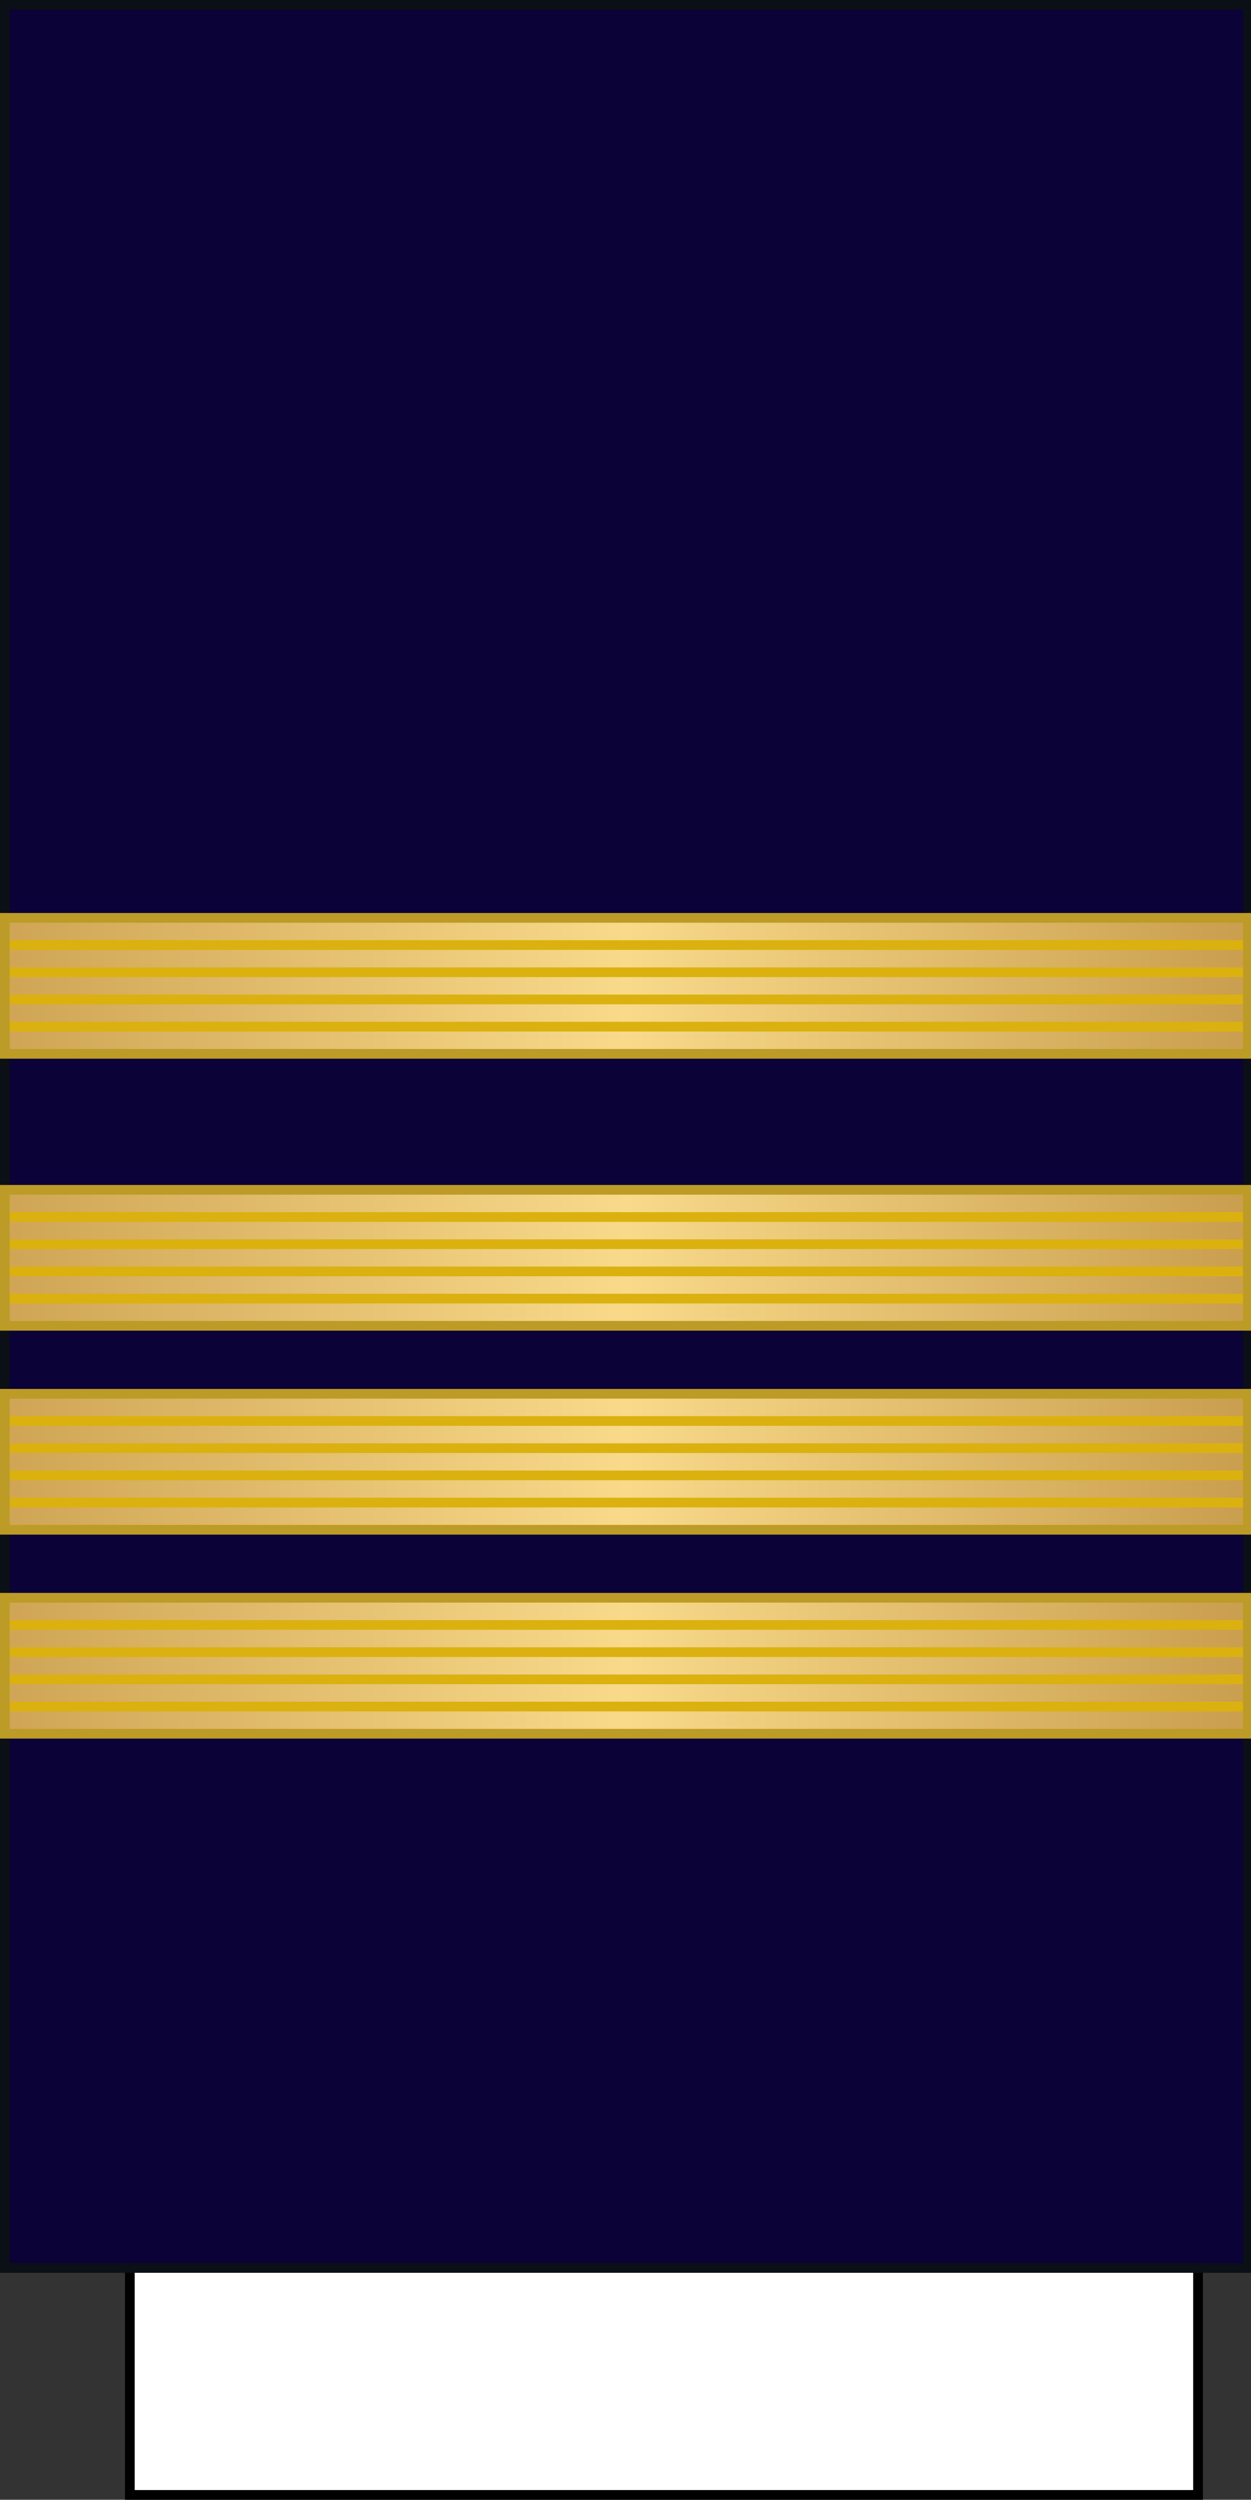 <?xml version="1.0" encoding="UTF-8" standalone="no"?>
<!-- Created with Inkscape (http://www.inkscape.org/) -->

<svg
   xmlns:dc="http://purl.org/dc/elements/1.1/"
   xmlns:cc="http://creativecommons.org/ns#"
   xmlns:rdf="http://www.w3.org/1999/02/22-rdf-syntax-ns#"
   xmlns:svg="http://www.w3.org/2000/svg"
   xmlns="http://www.w3.org/2000/svg"
   xmlns:xlink="http://www.w3.org/1999/xlink"
   xmlns:sodipodi="http://sodipodi.sourceforge.net/DTD/sodipodi-0.dtd"
   xmlns:inkscape="http://www.inkscape.org/namespaces/inkscape"
   width="128.825"
   height="257.369"
   id="svg2"
   sodipodi:version="0.32"
   inkscape:version="0.92.3 (2405546, 2018-03-11)"
   sodipodi:docname="France-Airforce-OF-3_Sleeve.svg"
   version="1.0">
  <rect width="100%" height="100%" fill="#333333" stroke="none"/>
  <defs
     id="defs4">
    <linearGradient
       id="linearGradient7731">
      <stop
         style="stop-color:#cfa555;stop-opacity:1"
         offset="0"
         id="stop7737" />
      <stop
         id="stop7735"
         offset="0.5"
         style="stop-color:#f8da8a;stop-opacity:1" />
      <stop
         style="stop-color:#c99e4e;stop-opacity:1"
         offset="1"
         id="stop7733" />
    </linearGradient>
    <linearGradient
       inkscape:collect="always"
       xlink:href="#linearGradient7731"
       id="linearGradient5963"
       x1="335.996"
       y1="252.615"
       x2="464.22"
       y2="252.615"
       gradientUnits="userSpaceOnUse" />
    <linearGradient
       inkscape:collect="always"
       xlink:href="#linearGradient7731"
       id="linearGradient6078"
       gradientUnits="userSpaceOnUse"
       x1="335.996"
       y1="252.615"
       x2="464.22"
       y2="252.615" />
    <linearGradient
       inkscape:collect="always"
       xlink:href="#linearGradient7731"
       id="linearGradient6129"
       gradientUnits="userSpaceOnUse"
       x1="335.996"
       y1="252.615"
       x2="464.22"
       y2="252.615" />
    <linearGradient
       inkscape:collect="always"
       xlink:href="#linearGradient7731"
       id="linearGradient6219"
       gradientUnits="userSpaceOnUse"
       x1="335.996"
       y1="252.615"
       x2="464.22"
       y2="252.615" />
  </defs>
  <sodipodi:namedview
     id="base"
     pagecolor="#ffffff"
     bordercolor="#666666"
     borderopacity="1.0"
     inkscape:pageopacity="0.0"
     inkscape:pageshadow="2"
     inkscape:zoom="1.4"
     inkscape:cx="76.014274"
     inkscape:cy="106.22956"
     inkscape:document-units="px"
     inkscape:current-layer="layer1"
     showgrid="true"
     inkscape:window-width="1360"
     inkscape:window-height="705"
     inkscape:window-x="-8"
     inkscape:window-y="-8"
     fit-margin-top="0"
     fit-margin-left="0"
     fit-margin-right="0"
     fit-margin-bottom="0"
     inkscape:window-maximized="1"
     inkscape:snap-bbox="true"
     inkscape:snap-bbox-midpoints="true"
     inkscape:bbox-nodes="true" />
  <g
     inkscape:label="Calque 1"
     inkscape:groupmode="layer"
     id="layer1"
     transform="translate(-335.666,-81.462)">
    <g
       id="g11992">
      <g
         id="g10152" />
    </g>
    <g
       style="fill:#ffcc00;fill-opacity:1"
       id="g6367"
       transform="matrix(0.26,0,0,0.161,661.848,69.375)" />
    <g
       id="g11992-9"
       transform="translate(-199.06,16.439)">
      <g
         id="g10152-1" />
    </g>
    <g
       style="fill:#ffcc00;fill-opacity:1"
       id="g6367-8"
       transform="matrix(0.26,0,0,0.161,462.788,85.814)" />
    <g
       id="g11992-97"
       transform="translate(-281.387,85.129)">
      <g
         id="g10152-14" />
    </g>
    <g
       style="fill:#ffcc00;fill-opacity:1"
       id="g6367-2"
       transform="matrix(0.26,0,0,0.161,380.46,154.504)" />
    <rect
       style="opacity:1;fill:#ffffff;fill-opacity:1;fill-rule:nonzero;stroke:none;stroke-width:2;stroke-linecap:square;stroke-linejoin:miter;stroke-miterlimit:4;stroke-dasharray:none;stroke-dashoffset:0;stroke-opacity:1;paint-order:normal"
       id="rect4962"
       width="128.07"
       height="183"
       x="336.166"
       y="81.962" />
    <g
       id="g6300"
       transform="translate(-231.325,17.173)">
      <rect
         y="294.159"
         x="580.361"
         height="27"
         width="110"
         id="rect6296"
         style="opacity:1;fill:#ffffff;fill-opacity:1;fill-rule:nonzero;stroke:#000000;stroke-width:1;stroke-linecap:square;stroke-linejoin:miter;stroke-miterlimit:4;stroke-dasharray:none;stroke-dashoffset:0;stroke-opacity:1;paint-order:normal" />
      <rect
         y="64.79"
         x="567.491"
         height="233"
         width="128"
         id="rect6294"
         style="opacity:1;fill:#0b0238;fill-opacity:1;fill-rule:nonzero;stroke:#0b0f16;stroke-width:1;stroke-linecap:square;stroke-linejoin:miter;stroke-miterlimit:4;stroke-dasharray:none;stroke-dashoffset:0;stroke-opacity:1;paint-order:normal" />
    </g>
    <g
       id="g6030"
       transform="translate(0.059,0.347)">
      <rect
         y="245.615"
         x="336.108"
         height="14"
         width="128"
         id="rect5953"
         style="opacity:1;fill:url(#linearGradient5963);fill-opacity:1;fill-rule:nonzero;stroke:#0b0f16;stroke-width:0.224;stroke-linecap:square;stroke-linejoin:miter;stroke-miterlimit:4;stroke-dasharray:none;stroke-dashoffset:0;stroke-opacity:1;paint-order:normal" />
      <g
         transform="translate(0.088,-1.4)"
         id="g6019">
        <path
           sodipodi:nodetypes="cc"
           inkscape:connector-curvature="0"
           id="path5692-6-6"
           d="M 335.988,249.815 H 464.025"
           style="fill:none;stroke:#dbb110;stroke-width:1px;stroke-linecap:butt;stroke-linejoin:miter;stroke-opacity:1" />
        <path
           sodipodi:nodetypes="cc"
           inkscape:connector-curvature="0"
           id="path5692-1-3-3"
           d="M 336.02,252.615 H 463.978"
           style="fill:none;stroke:#dbb110;stroke-width:1px;stroke-linecap:butt;stroke-linejoin:miter;stroke-opacity:1" />
        <path
           sodipodi:nodetypes="cc"
           inkscape:connector-curvature="0"
           id="path5692-9-8-2"
           d="M 336.004,255.415 H 464.009"
           style="fill:none;stroke:#dbb110;stroke-width:1px;stroke-linecap:butt;stroke-linejoin:miter;stroke-opacity:1" />
        <path
           sodipodi:nodetypes="cc"
           inkscape:connector-curvature="0"
           id="path5692-3-6-5"
           d="M 336.051,258.215 H 464.072"
           style="fill:none;stroke:#dbb110;stroke-width:1px;stroke-linecap:butt;stroke-linejoin:miter;stroke-opacity:1" />
      </g>
      <rect
         y="245.615"
         x="336.108"
         height="14"
         width="128"
         id="rect5953-6"
         style="opacity:1;fill:none;fill-opacity:1;fill-rule:nonzero;stroke:#bd9b27;stroke-width:1;stroke-linecap:square;stroke-linejoin:miter;stroke-miterlimit:4;stroke-dasharray:none;stroke-dashoffset:0;stroke-opacity:1;paint-order:normal" />
    </g>
    <g
       transform="translate(0.059,-20.653)"
       id="g6030-6">
      <rect
         y="245.615"
         x="336.108"
         height="14"
         width="128"
         id="rect5953-0"
         style="opacity:1;fill:url(#linearGradient6078);fill-opacity:1;fill-rule:nonzero;stroke:#0b0f16;stroke-width:0.224;stroke-linecap:square;stroke-linejoin:miter;stroke-miterlimit:4;stroke-dasharray:none;stroke-dashoffset:0;stroke-opacity:1;paint-order:normal" />
      <g
         transform="translate(0.088,-1.4)"
         id="g6019-7">
        <path
           sodipodi:nodetypes="cc"
           inkscape:connector-curvature="0"
           id="path5692-6-6-0"
           d="M 335.988,249.815 H 464.025"
           style="fill:none;stroke:#dbb110;stroke-width:1px;stroke-linecap:butt;stroke-linejoin:miter;stroke-opacity:1" />
        <path
           sodipodi:nodetypes="cc"
           inkscape:connector-curvature="0"
           id="path5692-1-3-3-4"
           d="M 336.02,252.615 H 463.978"
           style="fill:none;stroke:#dbb110;stroke-width:1px;stroke-linecap:butt;stroke-linejoin:miter;stroke-opacity:1" />
        <path
           sodipodi:nodetypes="cc"
           inkscape:connector-curvature="0"
           id="path5692-9-8-2-2"
           d="M 336.004,255.415 H 464.009"
           style="fill:none;stroke:#dbb110;stroke-width:1px;stroke-linecap:butt;stroke-linejoin:miter;stroke-opacity:1" />
        <path
           sodipodi:nodetypes="cc"
           inkscape:connector-curvature="0"
           id="path5692-3-6-5-9"
           d="M 336.051,258.215 H 464.072"
           style="fill:none;stroke:#dbb110;stroke-width:1px;stroke-linecap:butt;stroke-linejoin:miter;stroke-opacity:1" />
      </g>
      <rect
         y="245.615"
         x="336.108"
         height="14"
         width="128"
         id="rect5953-6-2"
         style="opacity:1;fill:none;fill-opacity:1;fill-rule:nonzero;stroke:#bd9b27;stroke-width:1;stroke-linecap:square;stroke-linejoin:miter;stroke-miterlimit:4;stroke-dasharray:none;stroke-dashoffset:0;stroke-opacity:1;paint-order:normal" />
    </g>
    <g
       transform="translate(0.059,-41.653)"
       id="g6030-6-9">
      <rect
         y="245.615"
         x="336.108"
         height="14"
         width="128"
         id="rect5953-0-7"
         style="opacity:1;fill:url(#linearGradient6129);fill-opacity:1;fill-rule:nonzero;stroke:#0b0f16;stroke-width:0.224;stroke-linecap:square;stroke-linejoin:miter;stroke-miterlimit:4;stroke-dasharray:none;stroke-dashoffset:0;stroke-opacity:1;paint-order:normal" />
      <g
         transform="translate(0.088,-1.4)"
         id="g6019-7-1">
        <path
           sodipodi:nodetypes="cc"
           inkscape:connector-curvature="0"
           id="path5692-6-6-0-1"
           d="M 335.988,249.815 H 464.025"
           style="fill:none;stroke:#dbb110;stroke-width:1px;stroke-linecap:butt;stroke-linejoin:miter;stroke-opacity:1" />
        <path
           sodipodi:nodetypes="cc"
           inkscape:connector-curvature="0"
           id="path5692-1-3-3-4-4"
           d="M 336.02,252.615 H 463.978"
           style="fill:none;stroke:#dbb110;stroke-width:1px;stroke-linecap:butt;stroke-linejoin:miter;stroke-opacity:1" />
        <path
           sodipodi:nodetypes="cc"
           inkscape:connector-curvature="0"
           id="path5692-9-8-2-2-3"
           d="M 336.004,255.415 H 464.009"
           style="fill:none;stroke:#dbb110;stroke-width:1px;stroke-linecap:butt;stroke-linejoin:miter;stroke-opacity:1" />
        <path
           sodipodi:nodetypes="cc"
           inkscape:connector-curvature="0"
           id="path5692-3-6-5-9-2"
           d="M 336.051,258.215 H 464.072"
           style="fill:none;stroke:#dbb110;stroke-width:1px;stroke-linecap:butt;stroke-linejoin:miter;stroke-opacity:1" />
      </g>
      <rect
         y="245.615"
         x="336.108"
         height="14"
         width="128"
         id="rect5953-6-2-7"
         style="opacity:1;fill:none;fill-opacity:1;fill-rule:nonzero;stroke:#bd9b27;stroke-width:1;stroke-linecap:square;stroke-linejoin:miter;stroke-miterlimit:4;stroke-dasharray:none;stroke-dashoffset:0;stroke-opacity:1;paint-order:normal" />
    </g>
    <g
       transform="translate(0.059,-69.653)"
       id="g6030-6-9-2">
      <rect
         y="245.615"
         x="336.108"
         height="14"
         width="128"
         id="rect5953-0-7-6"
         style="opacity:1;fill:url(#linearGradient6219);fill-opacity:1;fill-rule:nonzero;stroke:#0b0f16;stroke-width:0.224;stroke-linecap:square;stroke-linejoin:miter;stroke-miterlimit:4;stroke-dasharray:none;stroke-dashoffset:0;stroke-opacity:1;paint-order:normal" />
      <g
         transform="translate(0.088,-1.4)"
         id="g6019-7-1-5">
        <path
           sodipodi:nodetypes="cc"
           inkscape:connector-curvature="0"
           id="path5692-6-6-0-1-2"
           d="M 335.988,249.815 H 464.025"
           style="fill:none;stroke:#dbb110;stroke-width:1px;stroke-linecap:butt;stroke-linejoin:miter;stroke-opacity:1" />
        <path
           sodipodi:nodetypes="cc"
           inkscape:connector-curvature="0"
           id="path5692-1-3-3-4-4-1"
           d="M 336.02,252.615 H 463.978"
           style="fill:none;stroke:#dbb110;stroke-width:1px;stroke-linecap:butt;stroke-linejoin:miter;stroke-opacity:1" />
        <path
           sodipodi:nodetypes="cc"
           inkscape:connector-curvature="0"
           id="path5692-9-8-2-2-3-9"
           d="M 336.004,255.415 H 464.009"
           style="fill:none;stroke:#dbb110;stroke-width:1px;stroke-linecap:butt;stroke-linejoin:miter;stroke-opacity:1" />
        <path
           sodipodi:nodetypes="cc"
           inkscape:connector-curvature="0"
           id="path5692-3-6-5-9-2-6"
           d="M 336.051,258.215 H 464.072"
           style="fill:none;stroke:#dbb110;stroke-width:1px;stroke-linecap:butt;stroke-linejoin:miter;stroke-opacity:1" />
      </g>
      <rect
         y="245.615"
         x="336.108"
         height="14"
         width="128"
         id="rect5953-6-2-7-5"
         style="opacity:1;fill:none;fill-opacity:1;fill-rule:nonzero;stroke:#bd9b27;stroke-width:1;stroke-linecap:square;stroke-linejoin:miter;stroke-miterlimit:4;stroke-dasharray:none;stroke-dashoffset:0;stroke-opacity:1;paint-order:normal" />
    </g>
  </g>
</svg>
